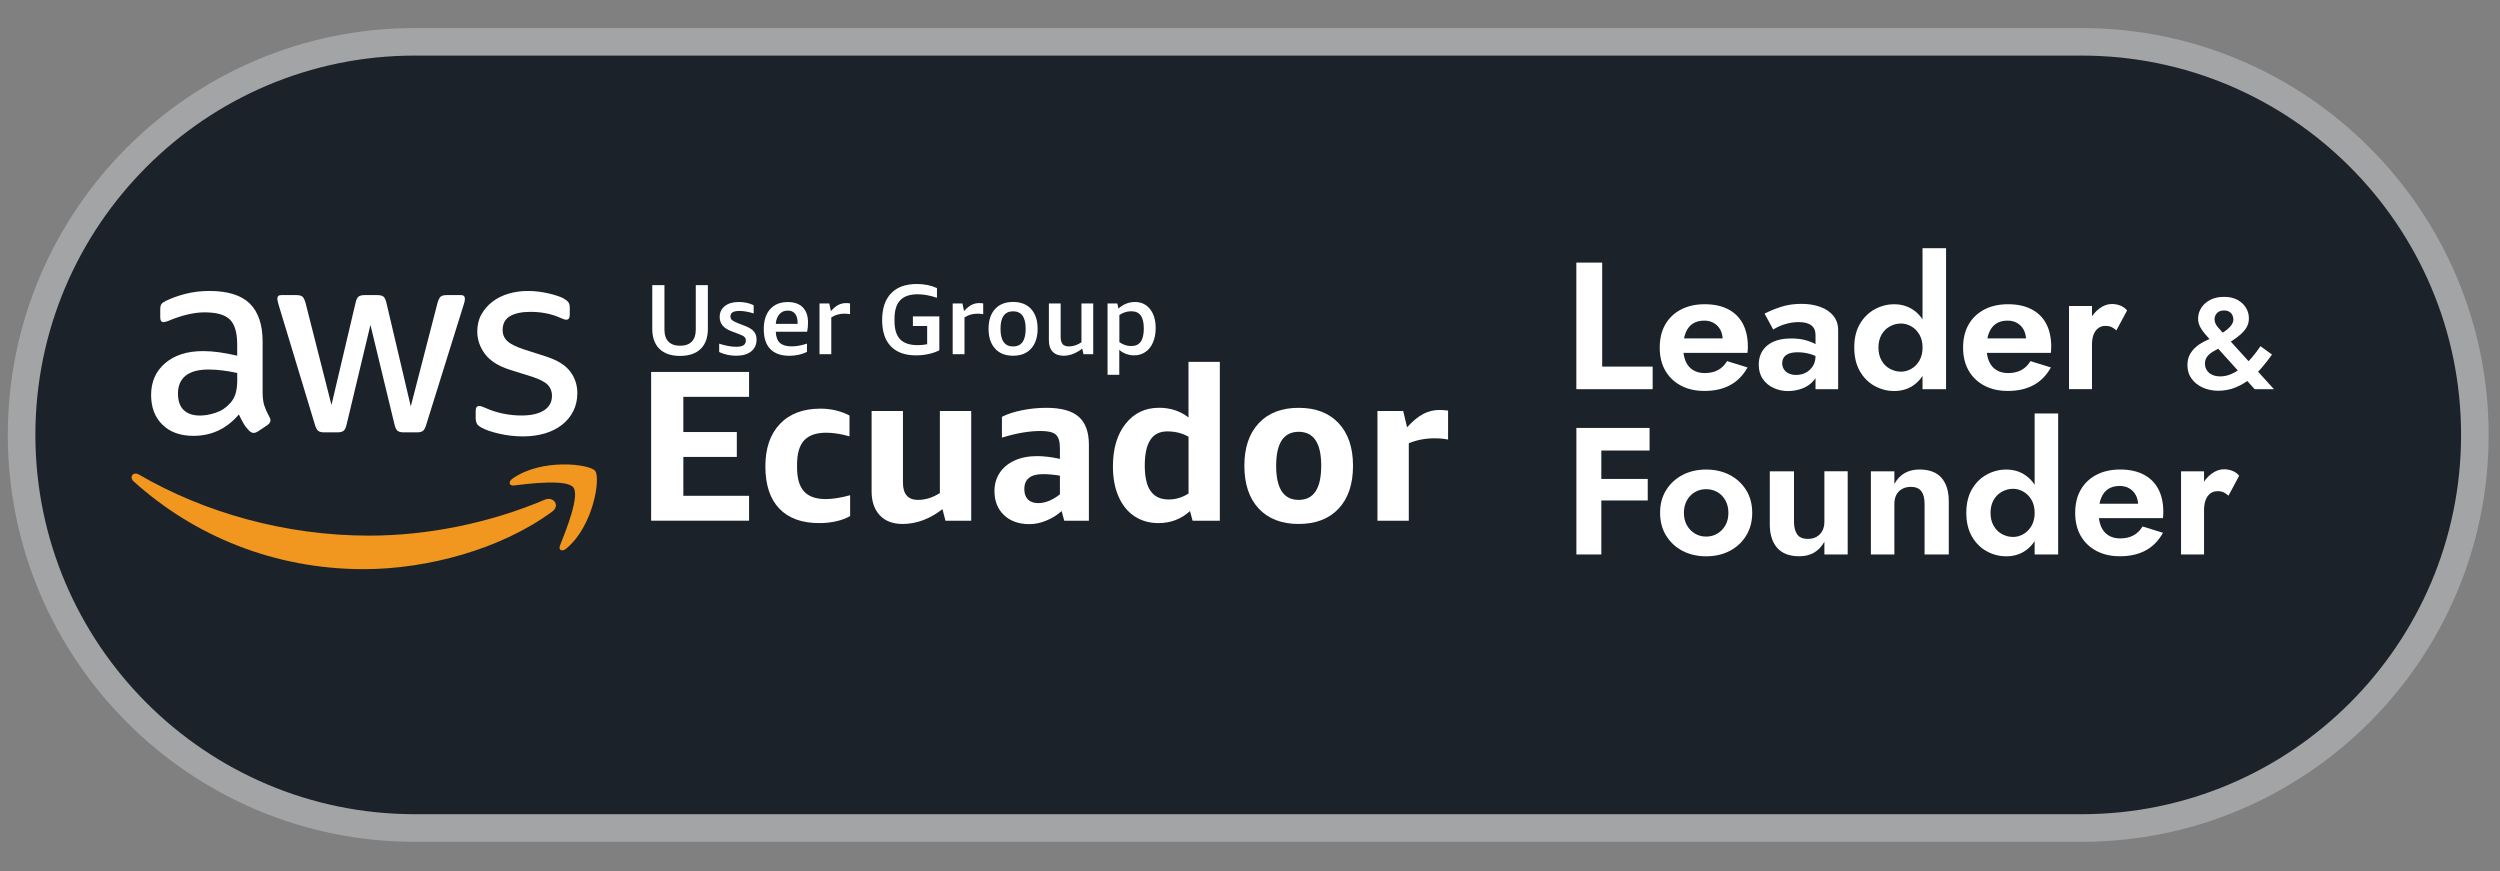 <?xml version="1.0" encoding="utf-8"?>
<!-- Generator: Adobe Illustrator 27.3.1, SVG Export Plug-In . SVG Version: 6.00 Build 0)  -->
<svg version="1.1" id="Layer_1" xmlns="http://www.w3.org/2000/svg" xmlns:xlink="http://www.w3.org/1999/xlink" x="0px" y="0px"
	 viewBox="0 0 550.42 191.86" style="enable-background:new 0 0 550.42 191.86;" xml:space="preserve">
<rect x="0" y="0" width="550.42" height="191.86" fill="#808080" stroke="none"/>
<style type="text/css">
	.st0{fill:#1C222A;}
	.st1{fill:#A3A4A6;}
	.st2{fill:#FFFFFF;}
	.st3{fill:#F19720;}
</style>
<g>
	<g>
		<path class="st0" d="M460.19,182.3H89.45c-46.78,0-84.7-37.92-84.7-84.7v-3.7c0-46.78,37.92-84.7,84.7-84.7l370.74,0
			c46.78,0,84.7,37.92,84.7,84.7v3.7C544.89,144.38,506.96,182.3,460.19,182.3z"/>
		<path class="st1" d="M458.34,185.34H91.3c-49.39,0-89.58-40.18-89.58-89.58S41.9,6.18,91.3,6.18h367.04
			c49.39,0,89.58,40.19,89.58,89.58S507.73,185.34,458.34,185.34z M91.3,12.24c-46.05,0-83.51,37.46-83.51,83.51
			s37.46,83.51,83.51,83.51h367.04c46.05,0,83.51-37.46,83.51-83.51s-37.46-83.51-83.51-83.51H91.3z"/>
	</g>
	<g>
		<path class="st2" d="M352.75,57.82v22.89h11.11v4.98h-16.8V57.82H352.75z"/>
		<path class="st2" d="M370.07,84.89c-1.49-0.8-2.63-1.9-3.44-3.32c-0.81-1.42-1.21-3.1-1.21-5.04c0-1.96,0.4-3.65,1.21-5.07
			c0.81-1.42,1.96-2.52,3.44-3.3c1.49-0.78,3.24-1.18,5.25-1.18c2.02,0,3.73,0.37,5.15,1.1c1.42,0.73,2.5,1.79,3.24,3.18
			c0.74,1.39,1.11,3.07,1.11,5.03c0,0.24-0.01,0.49-0.02,0.76c-0.01,0.27-0.03,0.48-0.06,0.64h-16.4V74.5h11.9l-1.39,1.83
			c0.11-0.16,0.21-0.38,0.3-0.66c0.09-0.28,0.14-0.51,0.14-0.7c0-0.9-0.17-1.67-0.5-2.31c-0.33-0.64-0.8-1.14-1.41-1.51
			c-0.61-0.37-1.33-0.56-2.15-0.56c-1.01,0-1.85,0.22-2.53,0.66c-0.68,0.44-1.19,1.09-1.55,1.95c-0.36,0.86-0.55,1.93-0.58,3.2
			c0,1.22,0.18,2.26,0.54,3.11s0.9,1.5,1.61,1.95c0.72,0.45,1.58,0.68,2.59,0.68c1.14,0,2.12-0.22,2.93-0.66
			c0.81-0.44,1.48-1.09,2.01-1.97l4.5,1.39c-0.96,1.73-2.22,3.02-3.8,3.88c-1.58,0.86-3.47,1.29-5.67,1.29
			C373.29,86.08,371.56,85.68,370.07,84.89z"/>
		<path class="st2" d="M392.8,81.37c0.26,0.39,0.63,0.68,1.09,0.88c0.46,0.2,0.98,0.3,1.53,0.3c0.8,0,1.51-0.16,2.15-0.5
			c0.64-0.33,1.15-0.81,1.55-1.43c0.4-0.62,0.6-1.37,0.6-2.25l0.64,2.39c0,1.17-0.32,2.15-0.98,2.95c-0.65,0.8-1.49,1.39-2.51,1.79
			c-1.02,0.4-2.09,0.6-3.2,0.6c-1.14,0-2.2-0.23-3.18-0.68c-0.98-0.45-1.77-1.11-2.37-1.97c-0.6-0.86-0.9-1.92-0.9-3.16
			c0-1.78,0.62-3.18,1.87-4.22c1.25-1.04,3.01-1.55,5.29-1.55c1.17,0,2.2,0.12,3.08,0.36c0.89,0.24,1.64,0.53,2.25,0.88
			c0.61,0.35,1.05,0.68,1.31,1v2.39c-0.72-0.53-1.52-0.93-2.41-1.19c-0.89-0.26-1.82-0.4-2.81-0.4c-0.8,0-1.45,0.1-1.95,0.3
			c-0.5,0.2-0.88,0.48-1.11,0.84c-0.24,0.36-0.36,0.8-0.36,1.33C392.4,80.52,392.53,80.98,392.8,81.37z M388.5,69.05
			c0.96-0.5,2.12-0.99,3.5-1.45c1.38-0.46,2.92-0.7,4.62-0.7c1.57,0,2.96,0.23,4.18,0.68c1.22,0.45,2.18,1.11,2.87,1.97
			c0.69,0.86,1.03,1.92,1.03,3.16v12.98h-4.98v-11.9c0-0.5-0.08-0.94-0.24-1.29c-0.16-0.36-0.4-0.66-0.74-0.9
			c-0.33-0.24-0.72-0.41-1.17-0.52c-0.45-0.11-0.95-0.16-1.51-0.16c-0.85,0-1.66,0.09-2.43,0.28c-0.77,0.19-1.43,0.41-1.99,0.68
			c-0.56,0.27-0.97,0.49-1.23,0.68L388.5,69.05z"/>
		<path class="st2" d="M409.48,71.34c0.82-1.42,1.91-2.5,3.26-3.24c1.35-0.74,2.79-1.11,4.3-1.11c1.54,0,2.9,0.39,4.08,1.16
			c1.18,0.77,2.11,1.86,2.79,3.28c0.68,1.42,1.02,3.13,1.02,5.11c0,1.96-0.34,3.66-1.02,5.1c-0.68,1.43-1.61,2.53-2.79,3.3
			c-1.18,0.77-2.54,1.15-4.08,1.15c-1.51,0-2.95-0.37-4.3-1.11c-1.35-0.74-2.44-1.83-3.26-3.26c-0.82-1.43-1.23-3.16-1.23-5.18
			C408.24,74.49,408.65,72.76,409.48,71.34z M414.25,79.36c0.45,0.8,1.06,1.41,1.83,1.83c0.77,0.42,1.59,0.64,2.47,0.64
			c0.77,0,1.52-0.21,2.25-0.62c0.73-0.41,1.33-1.02,1.79-1.81c0.46-0.8,0.7-1.75,0.7-2.87c0-1.11-0.23-2.07-0.7-2.87
			c-0.47-0.8-1.06-1.4-1.79-1.81c-0.73-0.41-1.48-0.62-2.25-0.62c-0.88,0-1.7,0.21-2.47,0.64c-0.77,0.42-1.38,1.03-1.83,1.83
			s-0.68,1.74-0.68,2.83C413.58,77.62,413.8,78.56,414.25,79.36z M428.46,54.64v31.05h-5.18V54.64H428.46z"/>
		<path class="st2" d="M436.86,84.89c-1.49-0.8-2.63-1.9-3.44-3.32c-0.81-1.42-1.21-3.1-1.21-5.04c0-1.96,0.4-3.65,1.21-5.07
			c0.81-1.42,1.96-2.52,3.44-3.3c1.49-0.78,3.24-1.18,5.25-1.18c2.02,0,3.73,0.37,5.15,1.1c1.42,0.73,2.5,1.79,3.24,3.18
			c0.74,1.39,1.11,3.07,1.11,5.03c0,0.24-0.01,0.49-0.02,0.76c-0.01,0.27-0.03,0.48-0.06,0.64h-16.4V74.5h11.9l-1.39,1.83
			c0.11-0.16,0.21-0.38,0.3-0.66c0.09-0.28,0.14-0.51,0.14-0.7c0-0.9-0.17-1.67-0.5-2.31c-0.33-0.64-0.8-1.14-1.41-1.51
			c-0.61-0.37-1.33-0.56-2.15-0.56c-1.01,0-1.85,0.22-2.53,0.66c-0.68,0.44-1.19,1.09-1.55,1.95c-0.36,0.86-0.55,1.93-0.58,3.2
			c0,1.22,0.18,2.26,0.54,3.11s0.9,1.5,1.61,1.95c0.72,0.45,1.58,0.68,2.59,0.68c1.14,0,2.12-0.22,2.93-0.66
			c0.81-0.44,1.48-1.09,2.01-1.97l4.5,1.39c-0.96,1.73-2.22,3.02-3.8,3.88c-1.58,0.86-3.47,1.29-5.67,1.29
			C440.09,86.08,438.35,85.68,436.86,84.89z"/>
		<path class="st2" d="M460.59,85.68h-5.06V67.37h5.06V85.68z M464.9,72.01c-0.36-0.17-0.8-0.26-1.33-0.26
			c-0.64,0-1.18,0.17-1.63,0.52c-0.45,0.35-0.79,0.83-1.02,1.45c-0.23,0.62-0.34,1.37-0.34,2.25l-1.43-1.43
			c0-1.46,0.28-2.75,0.84-3.88c0.56-1.13,1.29-2.03,2.19-2.71c0.9-0.68,1.83-1.02,2.79-1.02c0.66,0,1.29,0.12,1.89,0.36
			c0.6,0.24,1.08,0.6,1.45,1.07l-2.35,4.38C465.61,72.43,465.26,72.18,464.9,72.01z"/>
		<path class="st2" d="M485.54,73.6c-0.44-0.49-0.81-1.02-1.12-1.59s-0.47-1.19-0.47-1.88c0-0.85,0.24-1.64,0.71-2.37
			c0.47-0.73,1.14-1.31,1.99-1.75c0.85-0.44,1.87-0.65,3.04-0.65c1.16,0,2.14,0.23,2.96,0.68c0.81,0.46,1.43,1.04,1.85,1.75
			c0.42,0.71,0.63,1.46,0.63,2.26c0,0.61-0.1,1.15-0.31,1.62c-0.21,0.47-0.51,0.93-0.91,1.36c-0.4,0.44-0.88,0.86-1.45,1.28
			c-0.57,0.42-1.23,0.87-1.99,1.36c-0.51,0.32-1.06,0.62-1.64,0.9c-0.58,0.28-1.12,0.56-1.64,0.87c-0.51,0.3-0.93,0.66-1.25,1.08
			c-0.32,0.42-0.48,0.94-0.48,1.56c0,0.53,0.14,1.01,0.41,1.44s0.66,0.76,1.17,0.99c0.5,0.24,1.09,0.36,1.78,0.36
			c0.83,0,1.65-0.17,2.46-0.53c0.81-0.35,1.58-0.83,2.33-1.45c0.75-0.62,1.46-1.33,2.15-2.13c0.68-0.81,1.33-1.65,1.93-2.54
			l2.53,1.85c-0.66,0.93-1.4,1.87-2.2,2.82c-0.81,0.95-1.7,1.81-2.67,2.57c-0.98,0.77-2.04,1.39-3.2,1.86
			c-1.16,0.47-2.42,0.71-3.78,0.71c-1.21,0-2.33-0.23-3.36-0.68c-1.02-0.45-1.85-1.1-2.47-1.95c-0.63-0.84-0.94-1.84-0.94-3
			c0-0.89,0.17-1.66,0.51-2.3c0.34-0.64,0.78-1.2,1.31-1.66c0.53-0.47,1.11-0.86,1.73-1.18c0.63-0.32,1.23-0.6,1.81-0.84
			c0.58-0.24,1.07-0.45,1.46-0.64c1.06-0.55,1.88-1.12,2.45-1.72c0.57-0.6,0.85-1.17,0.85-1.72c0-0.36-0.08-0.69-0.24-1
			c-0.16-0.3-0.39-0.54-0.7-0.72c-0.3-0.18-0.67-0.27-1.11-0.27c-0.68,0-1.2,0.19-1.56,0.58c-0.36,0.39-0.54,0.85-0.54,1.38
			c0,0.59,0.25,1.17,0.75,1.75c0.5,0.58,1.1,1.26,1.81,2.03l10.52,11.6h-4.24l-9.61-10.66C486.39,74.57,485.97,74.09,485.54,73.6z"
			/>
		<path class="st2" d="M352.56,94.21v27.86h-5.49V94.21H352.56z M350.72,94.21h12.46v4.98h-12.46V94.21z M350.72,105.44h12.06v4.74
			h-12.06V105.44z"/>
		<path class="st2" d="M366.83,107.91c0.89-1.43,2.1-2.55,3.62-3.34c1.53-0.8,3.26-1.19,5.19-1.19c1.94,0,3.67,0.4,5.19,1.19
			c1.53,0.8,2.73,1.91,3.62,3.34c0.89,1.43,1.33,3.1,1.33,5.02c0,1.89-0.44,3.55-1.33,5c-0.89,1.45-2.1,2.57-3.62,3.36
			c-1.53,0.8-3.26,1.19-5.19,1.19c-1.94,0-3.67-0.4-5.19-1.19c-1.53-0.8-2.73-1.92-3.62-3.36c-0.89-1.45-1.33-3.11-1.33-5
			C365.49,111.01,365.94,109.34,366.83,107.91z M371.4,115.65c0.44,0.78,1.03,1.39,1.77,1.83c0.74,0.44,1.57,0.66,2.47,0.66
			c0.9,0,1.72-0.22,2.47-0.66c0.74-0.44,1.33-1.05,1.77-1.83c0.44-0.78,0.66-1.69,0.66-2.73s-0.22-1.95-0.66-2.75
			s-1.03-1.41-1.77-1.83c-0.74-0.42-1.57-0.64-2.47-0.64c-0.9,0-1.73,0.21-2.47,0.64c-0.74,0.43-1.33,1.04-1.77,1.83
			c-0.44,0.8-0.66,1.71-0.66,2.75S370.97,114.87,371.4,115.65z"/>
		<path class="st2" d="M395.7,117.68c0.48,0.65,1.25,0.97,2.31,0.97c0.74,0,1.39-0.15,1.93-0.46c0.54-0.31,0.97-0.74,1.27-1.29
			c0.3-0.56,0.46-1.22,0.46-1.99v-11.15h5.13v18.31h-5.13v-2.79c-0.58,1.03-1.33,1.82-2.23,2.37c-0.9,0.54-2,0.82-3.3,0.82
			c-2.18,0-3.8-0.62-4.88-1.87c-1.08-1.25-1.61-2.96-1.61-5.13v-11.7h5.33v11.15C394.99,116.11,395.23,117.03,395.7,117.68z"/>
		<path class="st2" d="M423.01,108.15c-0.48-0.64-1.25-0.96-2.31-0.96c-0.72,0-1.35,0.15-1.91,0.46c-0.56,0.31-0.98,0.74-1.27,1.29
			c-0.29,0.56-0.44,1.22-0.44,1.99v11.15h-5.17v-18.31h5.17v2.79c0.56-1.03,1.29-1.82,2.21-2.37c0.92-0.54,2.02-0.82,3.32-0.82
			c2.18,0,3.79,0.62,4.86,1.85c1.06,1.23,1.59,2.95,1.59,5.15v11.7h-5.33v-11.15C423.73,109.71,423.49,108.78,423.01,108.15z"/>
		<path class="st2" d="M434.15,107.73c0.82-1.42,1.91-2.5,3.26-3.24c1.35-0.74,2.79-1.11,4.3-1.11c1.54,0,2.9,0.39,4.08,1.16
			c1.18,0.77,2.11,1.86,2.79,3.28c0.68,1.42,1.02,3.13,1.02,5.11c0,1.96-0.34,3.66-1.02,5.1c-0.68,1.43-1.61,2.53-2.79,3.3
			c-1.18,0.77-2.54,1.15-4.08,1.15c-1.51,0-2.95-0.37-4.3-1.11c-1.35-0.74-2.44-1.83-3.26-3.26c-0.82-1.43-1.23-3.16-1.23-5.18
			C432.92,110.88,433.33,109.15,434.15,107.73z M438.93,115.75c0.45,0.8,1.06,1.41,1.83,1.83c0.77,0.42,1.59,0.64,2.47,0.64
			c0.77,0,1.52-0.21,2.25-0.62c0.73-0.41,1.33-1.02,1.79-1.81c0.46-0.8,0.7-1.75,0.7-2.87c0-1.11-0.23-2.07-0.7-2.87
			c-0.47-0.8-1.06-1.4-1.79-1.81c-0.73-0.41-1.48-0.62-2.25-0.62c-0.88,0-1.7,0.21-2.47,0.64c-0.77,0.42-1.38,1.03-1.83,1.83
			s-0.68,1.74-0.68,2.83C438.25,114.01,438.48,114.95,438.93,115.75z M453.14,91.03v31.05h-5.18V91.03H453.14z"/>
		<path class="st2" d="M461.54,121.28c-1.49-0.8-2.63-1.9-3.44-3.32c-0.81-1.42-1.21-3.1-1.21-5.04c0-1.96,0.4-3.65,1.21-5.07
			c0.81-1.42,1.96-2.52,3.44-3.3c1.49-0.78,3.24-1.18,5.25-1.18c2.02,0,3.73,0.37,5.15,1.1c1.42,0.73,2.5,1.79,3.24,3.18
			c0.74,1.39,1.11,3.07,1.11,5.03c0,0.24-0.01,0.49-0.02,0.76c-0.01,0.27-0.03,0.48-0.06,0.64h-16.4v-3.18h11.9l-1.39,1.83
			c0.11-0.16,0.21-0.38,0.3-0.66c0.09-0.28,0.14-0.51,0.14-0.7c0-0.9-0.17-1.67-0.5-2.31c-0.33-0.64-0.8-1.14-1.41-1.51
			c-0.61-0.37-1.33-0.56-2.15-0.56c-1.01,0-1.85,0.22-2.53,0.66c-0.68,0.44-1.19,1.09-1.55,1.95c-0.36,0.86-0.55,1.93-0.58,3.2
			c0,1.22,0.18,2.26,0.54,3.11c0.36,0.85,0.9,1.5,1.61,1.95c0.72,0.45,1.58,0.68,2.59,0.68c1.14,0,2.12-0.22,2.93-0.66
			c0.81-0.44,1.48-1.09,2.01-1.97l4.5,1.39c-0.96,1.73-2.22,3.02-3.8,3.88c-1.58,0.86-3.47,1.29-5.67,1.29
			C464.77,122.48,463.03,122.08,461.54,121.28z"/>
		<path class="st2" d="M485.26,122.08h-5.06v-18.31h5.06V122.08z M489.58,108.4c-0.36-0.17-0.8-0.26-1.33-0.26
			c-0.64,0-1.18,0.17-1.63,0.52c-0.45,0.35-0.79,0.83-1.02,1.45c-0.23,0.62-0.34,1.37-0.34,2.25l-1.43-1.43
			c0-1.46,0.28-2.75,0.84-3.88c0.56-1.13,1.29-2.03,2.19-2.71c0.9-0.68,1.83-1.02,2.79-1.02c0.66,0,1.29,0.12,1.89,0.36
			c0.6,0.24,1.08,0.6,1.45,1.07l-2.35,4.38C490.29,108.82,489.94,108.58,489.58,108.4z"/>
	</g>
	<g>
		<g>
			<g>
				<path class="st2" d="M105.95,94.11c0.91,0.52,2.22,0.98,3.93,1.37c1.71,0.4,3.46,0.6,5.25,0.6c1.75,0,3.36-0.22,4.83-0.65
					c1.47-0.44,2.73-1.08,3.79-1.91c1.05-0.83,1.88-1.83,2.47-3.01c0.59-1.17,0.89-2.49,0.89-3.96c0-1.79-0.53-3.38-1.58-4.77
					c-1.05-1.39-2.81-2.48-5.28-3.28l-4.83-1.55c-1.83-0.6-3.08-1.22-3.75-1.88c-0.68-0.65-1.01-1.46-1.01-2.41
					c0-1.39,0.54-2.41,1.61-3.04c1.07-0.63,2.58-0.96,4.53-0.96c2.42,0,4.61,0.44,6.56,1.31c0.59,0.28,1.03,0.42,1.31,0.42
					c0.52,0,0.77-0.36,0.77-1.08V67.7c0-0.48-0.1-0.85-0.29-1.13c-0.2-0.28-0.54-0.56-1.01-0.84c-0.36-0.2-0.83-0.39-1.43-0.59
					c-0.6-0.2-1.24-0.38-1.94-0.54c-0.7-0.16-1.43-0.29-2.2-0.39c-0.78-0.1-1.54-0.15-2.3-0.15c-1.51,0-2.94,0.2-4.29,0.59
					c-1.35,0.4-2.53,0.99-3.54,1.76c-1.02,0.78-1.83,1.71-2.44,2.8c-0.62,1.09-0.92,2.35-0.92,3.78c0,1.79,0.57,3.44,1.7,4.95
					c1.13,1.51,2.95,2.66,5.45,3.46l4.95,1.55c1.67,0.56,2.82,1.15,3.43,1.79c0.61,0.64,0.92,1.43,0.92,2.39
					c0,1.39-0.58,2.46-1.76,3.22c-1.17,0.75-2.83,1.13-4.98,1.13c-1.35,0-2.7-0.14-4.05-0.42c-1.35-0.28-2.6-0.68-3.75-1.2
					c-0.36-0.16-0.65-0.27-0.86-0.35c-0.22-0.08-0.43-0.12-0.63-0.12c-0.52,0-0.77,0.35-0.77,1.07v1.73c0,0.32,0.07,0.64,0.21,0.96
					C105.04,93.48,105.39,93.79,105.95,94.11"/>
			</g>
			<g>
				<path class="st2" d="M48.33,77.57c-1.25-0.18-2.45-0.27-3.61-0.27c-3.49,0-6.28,0.88-8.35,2.65c-2.07,1.77-3.1,4.1-3.1,7.01
					c0,2.74,0.83,4.93,2.51,6.56c1.67,1.63,3.93,2.44,6.8,2.44c4.01,0,7.35-1.57,10.01-4.71c0.36,0.76,0.71,1.42,1.04,2
					c0.34,0.58,0.75,1.1,1.22,1.58c0.32,0.32,0.65,0.48,1.01,0.48c0.28,0,0.58-0.1,0.89-0.3l2.15-1.43
					c0.44-0.32,0.65-0.65,0.65-1.02c0-0.24-0.08-0.5-0.24-0.77c-0.48-0.87-0.85-1.69-1.1-2.44c-0.26-0.75-0.39-1.77-0.39-3.04V75.21
					c0-3.74-0.95-6.53-2.83-8.38c-1.89-1.85-4.86-2.77-8.91-2.77c-1.87,0-3.64,0.22-5.31,0.65c-1.67,0.44-3.1,0.96-4.29,1.55
					c-0.48,0.24-0.8,0.47-0.96,0.72c-0.16,0.24-0.24,0.63-0.24,1.19v1.67c0,0.72,0.24,1.08,0.72,1.08c0.12,0,0.3-0.03,0.54-0.09
					c0.24-0.06,0.63-0.21,1.19-0.45c1.19-0.48,2.41-0.87,3.67-1.16c1.25-0.29,2.47-0.45,3.67-0.45c2.62,0,4.47,0.53,5.54,1.58
					c1.07,1.05,1.61,2.87,1.61,5.45v2.51C50.89,78,49.58,77.75,48.33,77.57 M52.24,83.56c0,1.15-0.11,2.14-0.33,2.95
					c-0.22,0.82-0.61,1.54-1.16,2.18c-0.91,1.03-1.99,1.76-3.22,2.17c-1.23,0.42-2.4,0.63-3.52,0.63c-1.55,0-2.74-0.41-3.58-1.22
					c-0.83-0.82-1.25-2.02-1.25-3.61c0-1.7,0.56-3.02,1.67-3.93c1.11-0.91,2.8-1.37,5.06-1.37c1.03,0,2.1,0.07,3.19,0.21
					c1.09,0.14,2.13,0.33,3.13,0.56V83.56z"/>
			</g>
			<g>
				<path class="st2" d="M69.34,93.52c0.2,0.68,0.44,1.12,0.72,1.34c0.28,0.22,0.72,0.33,1.31,0.33h2.92c0.63,0,1.09-0.12,1.37-0.35
					c0.28-0.24,0.5-0.7,0.65-1.37l5.25-21.94l5.3,21.94c0.16,0.68,0.38,1.13,0.66,1.37c0.28,0.24,0.73,0.35,1.37,0.35h2.92
					c0.6,0,1.04-0.11,1.31-0.33c0.28-0.22,0.52-0.66,0.72-1.34l8.22-26.35c0.12-0.35,0.2-0.63,0.24-0.83
					c0.04-0.2,0.06-0.37,0.06-0.54c0-0.55-0.28-0.83-0.83-0.83h-3.16c-0.64,0-1.08,0.11-1.34,0.33c-0.26,0.22-0.49,0.67-0.69,1.34
					l-5.9,22.83l-5.37-22.83c-0.16-0.67-0.38-1.12-0.65-1.34c-0.28-0.22-0.73-0.33-1.37-0.33h-2.74c-0.63,0-1.09,0.11-1.37,0.33
					c-0.28,0.22-0.5,0.67-0.65,1.34l-5.31,22.53l-5.72-22.53c-0.2-0.67-0.43-1.12-0.69-1.34c-0.26-0.22-0.71-0.33-1.34-0.33h-3.34
					c-0.56,0-0.83,0.28-0.83,0.83c0,0.24,0.1,0.7,0.3,1.37L69.34,93.52z"/>
			</g>
			<g>
				<path class="st3" d="M119.94,110.02c-12.57,5.33-26.24,7.91-38.67,7.91c-18.43,0-36.27-5.06-50.69-13.45
					c-1.27-0.73-2.2,0.56-1.15,1.51c13.37,12.07,31.04,19.32,50.66,19.32c14,0,30.26-4.4,41.48-12.67
					C123.42,111.27,121.84,109.22,119.94,110.02"/>
			</g>
			<g>
				<path class="st3" d="M112.86,105.36c-0.99,0.69-0.82,1.65,0.28,1.52c3.61-0.44,11.66-1.4,13.1,0.44
					c1.43,1.84-1.6,9.41-2.95,12.79c-0.41,1.02,0.47,1.44,1.4,0.66c6.02-5.03,7.57-15.58,6.34-17.1
					C129.8,102.15,119.28,100.85,112.86,105.36"/>
			</g>
		</g>
		<g>
			<g>
				<g>
					<path class="st2" d="M153.17,62.78h2.68v9.63c0,1.9-0.53,3.37-1.58,4.4c-1.05,1.03-2.57,1.55-4.54,1.55
						c-1.98,0-3.49-0.52-4.54-1.55c-1.05-1.03-1.58-2.5-1.58-4.4v-9.63h2.68v9.81c0,1.14,0.29,2.02,0.88,2.62
						c0.59,0.61,1.44,0.91,2.57,0.91c1.13,0,1.98-0.3,2.57-0.91c0.59-0.61,0.88-1.48,0.88-2.62V62.78z"/>
				</g>
				<g>
					<path class="st2" d="M164.21,74.96c0-0.32-0.1-0.58-0.31-0.78c-0.21-0.2-0.59-0.4-1.15-0.6l-1.83-0.7
						c-1.64-0.63-2.47-1.65-2.47-3.07c0-1.02,0.38-1.83,1.14-2.43c0.76-0.59,1.78-0.89,3.05-0.89c1.21,0,2.31,0.23,3.29,0.7v1.82
						c-1.15-0.37-2.2-0.55-3.15-0.55c-0.68,0-1.17,0.1-1.49,0.3c-0.32,0.2-0.47,0.51-0.47,0.93c0,0.32,0.11,0.58,0.34,0.78
						c0.23,0.2,0.64,0.41,1.22,0.65l1.7,0.66c0.88,0.34,1.52,0.74,1.91,1.21c0.39,0.47,0.58,1.06,0.58,1.78c0,1.1-0.4,1.96-1.19,2.6
						c-0.79,0.64-1.89,0.95-3.29,0.95c-0.69,0-1.36-0.07-2.02-0.22c-0.66-0.15-1.24-0.35-1.73-0.61v-1.82
						c1.41,0.45,2.66,0.68,3.75,0.68c0.73,0,1.27-0.11,1.61-0.34C164.04,75.78,164.21,75.43,164.21,74.96z"/>
				</g>
				<g>
					<path class="st2" d="M170.8,73.03c0.04,1.11,0.34,1.93,0.9,2.45c0.56,0.52,1.42,0.78,2.58,0.78c1.05,0,2.18-0.2,3.39-0.61v1.82
						c-0.5,0.26-1.09,0.47-1.77,0.63c-0.68,0.15-1.39,0.23-2.12,0.23c-1.84,0-3.24-0.5-4.19-1.49c-0.95-0.99-1.43-2.44-1.43-4.35
						c0-1.89,0.46-3.36,1.39-4.41c0.93-1.05,2.23-1.58,3.9-1.58c1.43,0,2.53,0.39,3.3,1.17c0.77,0.78,1.15,1.89,1.15,3.32
						c0,0.76-0.06,1.44-0.19,2.04H170.8z M173.44,68.38c-0.75,0-1.36,0.26-1.83,0.79c-0.47,0.53-0.74,1.24-0.81,2.13h4.81v-0.18
						c0-0.89-0.18-1.57-0.55-2.04C174.68,68.61,174.15,68.38,173.44,68.38z"/>
				</g>
				<g>
					<path class="st2" d="M180.43,77.99V66.82h2.15l0.35,1.67c0.59-0.64,1.13-1.1,1.65-1.36c0.51-0.26,1.07-0.4,1.67-0.4
						c0.28,0,0.58,0.02,0.9,0.07v2.37c-0.41-0.07-0.83-0.11-1.25-0.11c-1.08,0-2.04,0.28-2.88,0.83v8.1H180.43z"/>
				</g>
				<g>
					<path class="st2" d="M202.07,75.99c0.7,0,1.39-0.07,2.06-0.2v-4.02h-3.14v-2.11h5.82v7.46c-0.67,0.35-1.45,0.63-2.35,0.82
						c-0.9,0.2-1.82,0.3-2.77,0.3c-2.43,0-4.29-0.67-5.56-2c-1.28-1.33-1.91-3.26-1.91-5.77c0-2.56,0.66-4.52,1.97-5.89
						c1.31-1.37,3.2-2.05,5.67-2.05c1.66,0,3.14,0.3,4.43,0.9v2.13c-1.54-0.51-2.95-0.77-4.25-0.77c-1.73,0-3.01,0.44-3.85,1.32
						c-0.84,0.88-1.25,2.25-1.25,4.1v0.46c0,1.83,0.41,3.17,1.24,4.03C199,75.56,200.3,75.99,202.07,75.99z"/>
				</g>
				<g>
					<path class="st2" d="M209.75,77.99V66.82h2.15l0.35,1.67c0.59-0.64,1.13-1.1,1.65-1.36c0.51-0.26,1.07-0.4,1.67-0.4
						c0.28,0,0.58,0.02,0.9,0.07v2.37c-0.41-0.07-0.83-0.11-1.25-0.11c-1.08,0-2.04,0.28-2.87,0.83v8.1H209.75z"/>
				</g>
				<g>
					<path class="st2" d="M223.05,78.32c-1.7,0-3.02-0.52-3.97-1.57c-0.95-1.05-1.43-2.5-1.43-4.36c0-1.86,0.48-3.31,1.43-4.35
						c0.95-1.04,2.27-1.56,3.97-1.56c1.7,0,3.02,0.52,3.97,1.56c0.95,1.04,1.43,2.49,1.43,4.35c0,1.86-0.48,3.31-1.43,4.36
						C226.07,77.8,224.75,78.32,223.05,78.32z M223.05,76.28c1.84,0,2.77-1.29,2.77-3.88c0-2.57-0.92-3.86-2.77-3.86
						c-1.84,0-2.77,1.29-2.77,3.86C220.28,74.98,221.21,76.28,223.05,76.28z"/>
				</g>
				<g>
					<path class="st2" d="M238.54,77.99l-0.26-1.23c-1.38,1.04-2.74,1.56-4.1,1.56c-1.04,0-1.84-0.29-2.4-0.87
						c-0.56-0.58-0.85-1.41-0.85-2.49v-8.14h2.59v7.37c0,0.72,0.15,1.24,0.44,1.58c0.29,0.34,0.76,0.5,1.4,0.5
						c0.91,0,1.82-0.3,2.74-0.9v-8.56h2.59v11.17H238.54z"/>
				</g>
				<g>
					<path class="st2" d="M243.85,82.51V66.82h2.15l0.24,1.12c0.51-0.47,1.08-0.83,1.7-1.08c0.62-0.25,1.27-0.37,1.94-0.37
						c1.39,0,2.5,0.52,3.32,1.56c0.83,1.04,1.24,2.44,1.24,4.19c0,1.17-0.19,2.21-0.57,3.11c-0.38,0.9-0.93,1.61-1.65,2.12
						c-0.72,0.51-1.56,0.77-2.52,0.77c-0.61,0-1.21-0.11-1.78-0.32c-0.57-0.21-1.07-0.51-1.49-0.89v5.49H243.85z M249.08,68.53
						c-0.95,0-1.83,0.28-2.63,0.83v5.97c0.82,0.57,1.69,0.86,2.61,0.86c0.94,0,1.63-0.32,2.09-0.95c0.45-0.64,0.68-1.61,0.68-2.91
						c0-1.29-0.22-2.24-0.67-2.86C250.71,68.84,250.01,68.53,249.08,68.53z"/>
				</g>
			</g>
			<g>
				<g>
					<path class="st2" d="M143.36,114.65V81.89h21.56v5.48h-14.47v7.75h11.77v5.48h-11.77v8.56h14.47v5.48H143.36z"/>
				</g>
				<g>
					<path class="st2" d="M187.18,113.61c-0.85,0.5-1.88,0.89-3.07,1.16c-1.2,0.27-2.44,0.4-3.73,0.4c-3.85,0-6.78-1.07-8.82-3.21
						c-2.03-2.14-3.05-5.23-3.05-9.27c0-4,1.07-7.12,3.21-9.36c2.14-2.24,5.12-3.36,8.93-3.36c2.3,0,4.43,0.5,6.38,1.51v4.59
						c-1.86-0.54-3.56-0.8-5.11-0.8c-2.21,0-3.83,0.56-4.87,1.68c-1.04,1.12-1.56,2.89-1.56,5.32v0.66c0,2.4,0.51,4.15,1.54,5.27
						c1.02,1.12,2.61,1.68,4.75,1.68c1.54,0,3.34-0.28,5.39-0.85V113.61z"/>
				</g>
				<g>
					<path class="st2" d="M208.16,114.65l-0.66-2.55c-2.81,2.17-5.74,3.26-8.79,3.26c-2.14,0-3.81-0.64-5.01-1.91
						c-1.2-1.28-1.8-3.03-1.8-5.27V90.49h6.9v15.74c0,2.55,1.1,3.83,3.31,3.83c1.64,0,3.25-0.5,4.82-1.51V90.49h6.9v24.16H208.16z"
						/>
				</g>
				<g>
					<path class="st2" d="M234.31,114.65l-0.57-2.13c-0.98,0.88-2.1,1.58-3.38,2.1c-1.28,0.52-2.51,0.78-3.71,0.78
						c-2.33,0-4.2-0.66-5.6-1.99c-1.4-1.32-2.1-3.09-2.1-5.29c0-1.51,0.38-2.84,1.13-3.99c0.76-1.15,1.84-2.06,3.26-2.72
						c1.42-0.66,3.09-0.99,5.01-0.99c1.51,0,3.18,0.21,5.01,0.61v-2.36c0-1.45-0.3-2.44-0.9-2.98c-0.6-0.54-1.7-0.8-3.31-0.8
						c-2.58,0-5.44,0.49-8.56,1.47v-4.59c1.17-0.6,2.63-1.08,4.4-1.44c1.76-0.36,3.56-0.54,5.39-0.54c3.25,0,5.62,0.65,7.11,1.96
						c1.5,1.31,2.25,3.36,2.25,6.17v16.73H234.31z M228.59,110.77c0.79,0,1.6-0.17,2.43-0.52c0.83-0.35,1.61-0.82,2.34-1.42v-4.11
						c-1.39-0.22-2.63-0.33-3.73-0.33c-2.74,0-4.11,1.1-4.11,3.31c0,0.98,0.27,1.73,0.8,2.27
						C226.85,110.5,227.61,110.77,228.59,110.77z"/>
				</g>
				<g>
					<path class="st2" d="M262.57,114.65l-0.57-2.13c-1.95,1.77-4.27,2.65-6.95,2.65c-1.99,0-3.73-0.5-5.25-1.49
						c-1.51-0.99-2.69-2.43-3.52-4.33c-0.84-1.89-1.25-4.11-1.25-6.67c0-3.91,0.93-7.04,2.79-9.38c1.86-2.35,4.32-3.52,7.37-3.52
						c2.49,0,4.65,0.71,6.48,2.13V79.67h6.9v34.98H262.57z M257.33,109.97c1.51,0,2.96-0.44,4.35-1.32V96.16
						c-1.36-0.79-2.92-1.18-4.68-1.18c-1.67,0-2.92,0.62-3.73,1.87c-0.82,1.25-1.23,3.13-1.23,5.65c0,2.52,0.43,4.4,1.3,5.63
						C254.2,109.35,255.53,109.97,257.33,109.97z"/>
				</g>
				<g>
					<path class="st2" d="M285.93,115.36c-3.75,0-6.68-1.13-8.79-3.38c-2.11-2.25-3.17-5.4-3.17-9.43c0-4,1.06-7.13,3.17-9.38
						c2.11-2.25,5.04-3.38,8.79-3.38c3.75,0,6.68,1.13,8.79,3.38c2.11,2.25,3.17,5.38,3.17,9.38c0,4.03-1.06,7.18-3.17,9.43
						C292.61,114.23,289.68,115.36,285.93,115.36z M285.93,110.06c3.31,0,4.96-2.51,4.96-7.52c0-4.98-1.65-7.47-4.96-7.47
						c-3.31,0-4.96,2.49-4.96,7.47C280.96,107.56,282.62,110.06,285.93,110.06z"/>
				</g>
				<g>
					<path class="st2" d="M303.27,114.65V90.49h5.67l0.85,3.59c1.26-1.39,2.45-2.37,3.57-2.95c1.12-0.58,2.31-0.87,3.57-0.87
						c0.6,0,1.23,0.05,1.89,0.14v6.38c-0.88-0.19-1.86-0.28-2.93-0.28c-2.05,0-3.96,0.36-5.72,1.09v17.06H303.27z"/>
				</g>
			</g>
		</g>
	</g>
</g>
</svg>
